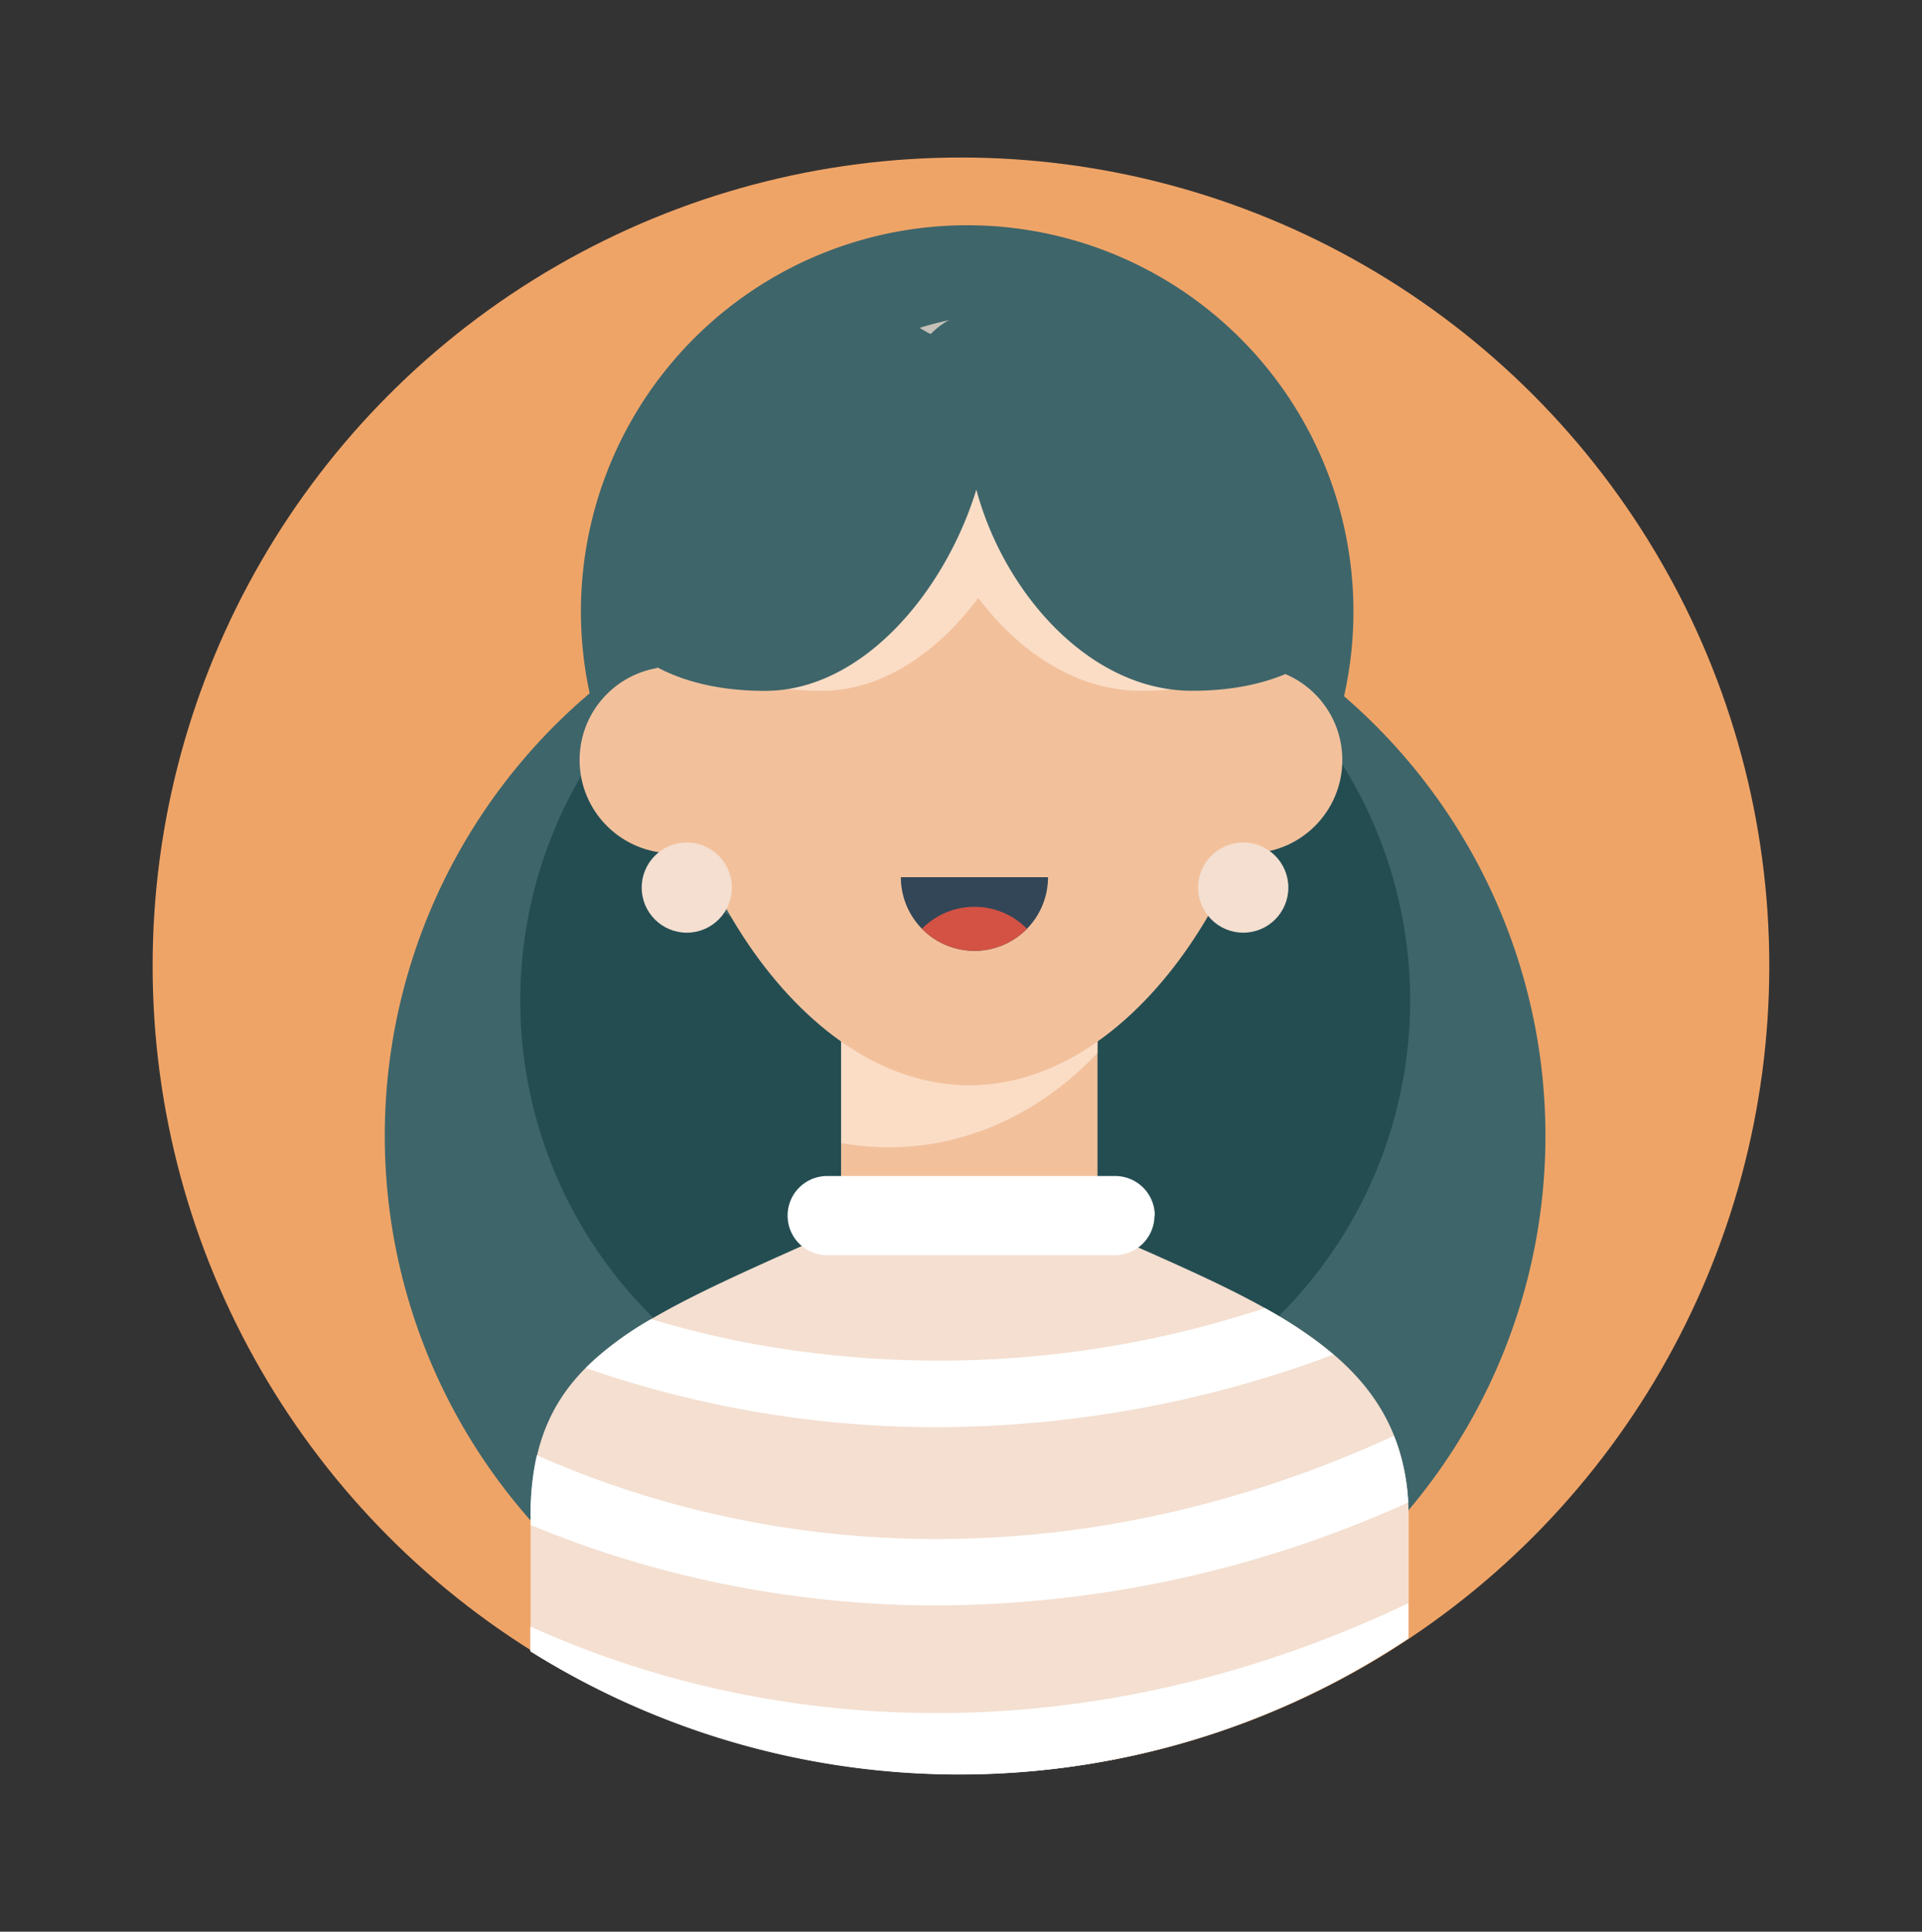<?xml version="1.0" encoding="UTF-8"?> <svg xmlns="http://www.w3.org/2000/svg" viewBox="0 0 231.83 233"><rect x="0" y="0" width="231.83" height="233" fill="#333333" stroke="none"/> <defs> <style>.cls-1{isolation:isolate;}.cls-2{fill:#efa467;}.cls-3{fill:#3e656a;}.cls-4{fill:#244d52;}.cls-5{fill:#f2c19c;}.cls-6{fill:#f4dfd0;}.cls-7{fill:#ffe8d9;opacity:0.7;mix-blend-mode:multiply;}.cls-8{fill:#fff;}.cls-9{fill:#324657;}.cls-10{fill:#d35244;}</style> </defs> <g class="cls-1"> <g id="OBJECTS"> <circle class="cls-2" cx="115.91" cy="116.5" r="97.5"></circle> <circle class="cls-3" cx="116.41" cy="137" r="70"></circle> <circle class="cls-4" cx="116.41" cy="120.67" r="53.67" transform="translate(-21.34 216.25) rotate(-80.78)"></circle> <path class="cls-3" d="M163.25,73.75a46.59,46.59,0,1,1-46.59-46.58A46.58,46.58,0,0,1,163.25,73.75Z"></path> <circle class="cls-5" cx="81.16" cy="91.67" r="11.25"></circle> <circle class="cls-5" cx="150.66" cy="91.67" r="11.25"></circle> <path class="cls-5" d="M101.45,158.17a15.47,15.47,0,0,0,15.47,15.46h0a15.46,15.46,0,0,0,15.46-15.46V122.22a15.46,15.46,0,0,0-15.46-15.46h0a15.47,15.47,0,0,0-15.47,15.46Z"></path> <path class="cls-6" d="M132.13,148.19H101.41C76.52,159.4,64,163.77,64,183v16.16a97.54,97.54,0,0,0,105.91-1.56V183C169.87,163.77,153.88,157.85,132.13,148.19Z"></path> <path class="cls-7" d="M116.92,109.26a15.46,15.46,0,0,1,15.46,15.46V127c-6.68,7.08-15.5,11.38-25.18,11.38a32.27,32.27,0,0,1-5.75-.51V124.72A15.47,15.47,0,0,1,116.92,109.26Z"></path> <path class="cls-5" d="M154.6,78.5c0,24.55-16.87,52.41-37.68,52.41S79.23,103.05,79.23,78.5,96.1,42,116.92,42,154.6,54,154.6,78.5Z"></path> <circle class="cls-6" cx="82.84" cy="107.06" r="5.44"></circle> <circle class="cls-6" cx="149.96" cy="107.06" r="5.44"></circle> <path class="cls-8" d="M168.14,173.19C136,187.93,108,187,89.66,183.37a117.7,117.7,0,0,1-24.91-7.84A32.56,32.56,0,0,0,64,183v.94a125.65,125.65,0,0,0,23.78,7.22,129,129,0,0,0,25.3,2.49,138.79,138.79,0,0,0,56.78-12.43A25.31,25.31,0,0,0,168.14,173.19Z"></path> <path class="cls-8" d="M152.56,157.78a125.09,125.09,0,0,1-62.9,4.09c-4-.79-7.73-1.74-11.13-2.76A38.57,38.57,0,0,0,70.65,165a128,128,0,0,0,17.09,4.66,129,129,0,0,0,25.3,2.49,137.09,137.09,0,0,0,47.8-8.76A50,50,0,0,0,152.56,157.78Z"></path> <path class="cls-8" d="M169.87,197.58v-4.2c-32.82,15.59-61.58,14.66-80.21,11a117,117,0,0,1-25.7-8.2v3a97.54,97.54,0,0,0,105.91-1.56Z"></path> <path class="cls-8" d="M139.25,146.63a4.78,4.78,0,0,1-4.78,4.77H99.73A4.77,4.77,0,0,1,95,146.63h0a4.77,4.77,0,0,1,4.77-4.78h34.74a4.78,4.78,0,0,1,4.78,4.78Z"></path> <path class="cls-7" d="M120.74,38.3c-.81.64-1.57,1.18-2.3,1.65A17.56,17.56,0,0,1,116,38.3c-18.1,3.4-31.51,16.37-31.51,39.36a11.58,11.58,0,0,0,.19,2c4.19,2.64,9.14,3.66,14.45,3.66,7.33,0,14-4.68,18.87-11.21,4.93,6.56,11.9,11.21,19.62,11.21,5.31,0,10.26-1,14.44-3.66a10.7,10.7,0,0,0,.2-2C152.25,54.67,138.84,41.7,120.74,38.3Z"></path> <path class="cls-3" d="M119.41,48.83c0-8.6-4-5.56-10.26-10.53C91.06,41.7,77.64,54.67,77.64,77.66a10.7,10.7,0,0,0,.2,2C82,82.31,87,83.33,92.29,83.33,107.27,83.33,119.41,63.82,119.41,48.83Z"></path> <path class="cls-3" d="M116.64,50.83c0-8.6,4-7.56,10.26-12.53,18.1,3.4,31.51,16.37,31.51,39.36a11.58,11.58,0,0,1-.19,2c-4.19,2.64-9.14,3.66-14.45,3.66C128.79,83.33,116.64,65.82,116.64,50.83Z"></path> <path class="cls-3" d="M129.25,47.25a9.92,9.92,0,1,1-9.92-9.92A9.92,9.92,0,0,1,129.25,47.25Z"></path> <path class="cls-9" d="M117.54,114.69a8.88,8.88,0,0,0,8.87-8.88H108.66A8.89,8.89,0,0,0,117.54,114.69Z"></path> <path class="cls-10" d="M117.54,109.38a8.83,8.83,0,0,0-6.33,2.65,8.86,8.86,0,0,0,12.66,0A8.83,8.83,0,0,0,117.54,109.38Z"></path> </g> </g> </svg> 